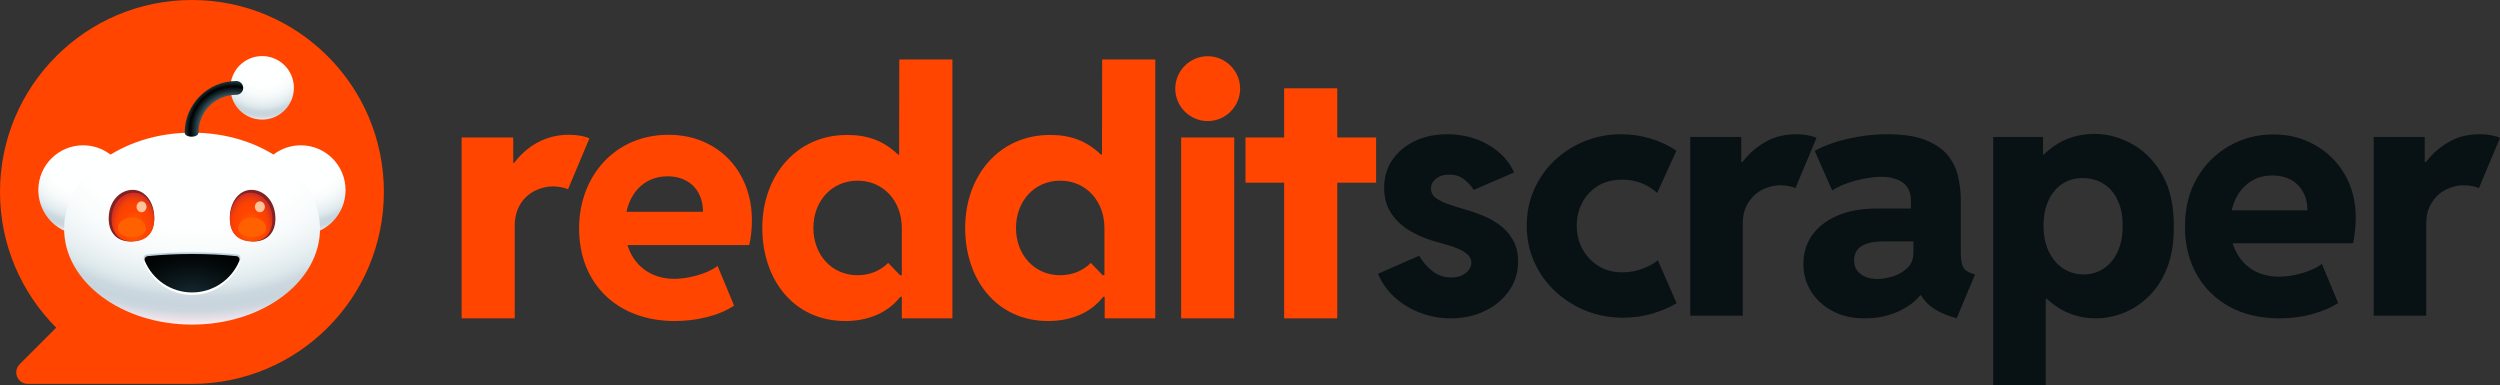 <?xml version="1.0" encoding="UTF-8" standalone="no"?>
<svg
   id="Layer_1"
   data-name="Layer 1"
   viewBox="0 0 1406.668 216.889"
   version="1.1"
   sodipodi:docname="Reddit_Lockup.svg"
   width="1406.668"
   height="216.889"
   inkscape:version="1.4.2 (ebf0e940, 2025-05-08)"
   xmlns:inkscape="http://www.inkscape.org/namespaces/inkscape"
   xmlns:sodipodi="http://sodipodi.sourceforge.net/DTD/sodipodi-0.dtd"
   xmlns:xlink="http://www.w3.org/1999/xlink"
   xmlns="http://www.w3.org/2000/svg"
   xmlns:svg="http://www.w3.org/2000/svg"
   xmlns:rdf="http://www.w3.org/1999/02/22-rdf-syntax-ns#"
   xmlns:cc="http://creativecommons.org/ns#"
   xmlns:dc="http://purl.org/dc/elements/1.1/">
  <rect x="0" y="0" width="1406.668" height="216.889" fill="#333333" stroke="none"/>
  <sodipodi:namedview
     pagecolor="#ffffff"
     bordercolor="#666666"
     borderopacity="1"
     objecttolerance="10"
     gridtolerance="10"
     guidetolerance="10"
     inkscape:pageopacity="0"
     inkscape:pageshadow="2"
     inkscape:window-width="2520"
     inkscape:window-height="1377"
     id="namedview953"
     showgrid="false"
     showguides="true"
     inkscape:guide-bbox="true"
     fit-margin-top="0"
     fit-margin-left="0"
     fit-margin-right="0"
     fit-margin-bottom="0"
     inkscape:zoom="0.86191623"
     inkscape:cx="762.25505"
     inkscape:cy="107.89912"
     inkscape:window-x="0"
     inkscape:window-y="25"
     inkscape:window-maximized="0"
     inkscape:current-layer="Layer_1"
     inkscape:showpageshadow="2"
     inkscape:pagecheckerboard="0"
     inkscape:deskcolor="#d1d1d1">
    <sodipodi:guide
       position="1446.717,456.966"
       orientation="0,-1"
       id="guide961"
       inkscape:locked="false" />
    <sodipodi:guide
       position="577.687,38.081"
       orientation="0,-1"
       id="guide963"
       inkscape:locked="false" />
  </sodipodi:namedview>
  <defs
     id="defs932">
    <style
       id="style833">
      .cls-1 {
        fill: url(#radial-gradient);
      }

      .cls-1, .cls-2, .cls-3, .cls-4, .cls-5, .cls-6, .cls-7, .cls-8, .cls-9, .cls-10, .cls-11, .cls-12, .cls-13, .cls-14 {
        stroke-width: 0px;
      }

      .cls-2 {
        fill: url(#radial-gradient-2);
      }

      .cls-3 {
        fill: url(#radial-gradient-3);
      }

      .cls-4 {
        fill: url(#radial-gradient-4);
      }

      .cls-5 {
        fill: url(#radial-gradient-6);
      }

      .cls-6 {
        fill: url(#radial-gradient-8);
      }

      .cls-7 {
        fill: url(#radial-gradient-5);
      }

      .cls-8 {
        fill: url(#radial-gradient-7);
      }

      .cls-9 {
        fill: #842123;
      }

      .cls-10 {
        fill: #bbcfda;
      }

      .cls-11 {
        fill: #ff6101;
      }

      .cls-12 {
        fill: #fff;
      }

      .cls-13 {
        fill: #ff4500;
      }

      .cls-14 {
        fill: #ffc49c;
      }
    </style>
    <radialGradient
       id="radial-gradient"
       cx="370.49"
       cy="151.59"
       fx="370.49"
       fy="142.47"
       r="127.45"
       gradientTransform="matrix(1,0,0,0.87,0,19.13)"
       gradientUnits="userSpaceOnUse">
      <stop
         offset="0"
         stop-color="#feffff"
         id="stop835" />
      <stop
         offset=".4"
         stop-color="#feffff"
         id="stop837" />
      <stop
         offset=".51"
         stop-color="#f9fcfc"
         id="stop839" />
      <stop
         offset=".62"
         stop-color="#edf3f5"
         id="stop841" />
      <stop
         offset=".7"
         stop-color="#dee9ec"
         id="stop843" />
      <stop
         offset=".72"
         stop-color="#d8e4e8"
         id="stop845" />
      <stop
         offset=".76"
         stop-color="#ccd8df"
         id="stop847" />
      <stop
         offset=".8"
         stop-color="#c8d5dd"
         id="stop849" />
      <stop
         offset=".83"
         stop-color="#ccd6de"
         id="stop851" />
      <stop
         offset=".85"
         stop-color="#d8dbe2"
         id="stop853" />
      <stop
         offset=".88"
         stop-color="#ede3e9"
         id="stop855" />
      <stop
         offset=".9"
         stop-color="#ffebef"
         id="stop857" />
    </radialGradient>
    <radialGradient
       id="radial-gradient-2"
       cx="64.38"
       fx="64.38"
       fy="142.47"
       r="127.45"
       xlink:href="#radial-gradient" />
    <radialGradient
       id="radial-gradient-3"
       cx="220.14"
       cy="135.08"
       fx="220.14"
       fy="135.08"
       r="384.44"
       gradientTransform="matrix(1,0,0,0.7,0,40.35)"
       xlink:href="#radial-gradient" />
    <radialGradient
       id="radial-gradient-4"
       cx="134.7"
       cy="240.48"
       fx="134.7"
       fy="240.48"
       r="32.12"
       gradientTransform="matrix(1,0,0,1.46,0,-110.04)"
       gradientUnits="userSpaceOnUse">
      <stop
         offset="0"
         stop-color="#f60"
         id="stop862" />
      <stop
         offset=".5"
         stop-color="#ff4500"
         id="stop864" />
      <stop
         offset=".7"
         stop-color="#fc4301"
         id="stop866" />
      <stop
         offset=".82"
         stop-color="#f43f07"
         id="stop868" />
      <stop
         offset=".92"
         stop-color="#e53812"
         id="stop870" />
      <stop
         offset="1"
         stop-color="#d4301f"
         id="stop872" />
    </radialGradient>
    <radialGradient
       id="radial-gradient-5"
       cx="6191.5"
       cy="240.48"
       fx="6191.5"
       fy="240.48"
       r="32.12"
       gradientTransform="matrix(-1,0,0,1.46,6489.32,-110.04)"
       xlink:href="#radial-gradient-4" />
    <radialGradient
       id="radial-gradient-6"
       cx="215.93"
       cy="338.52"
       fx="215.93"
       fy="338.52"
       r="113.26"
       gradientTransform="matrix(1,0,0,0.66,0,116.39)"
       gradientUnits="userSpaceOnUse">
      <stop
         offset="0"
         stop-color="#172e35"
         id="stop876" />
      <stop
         offset=".29"
         stop-color="#0e1c21"
         id="stop878" />
      <stop
         offset=".73"
         stop-color="#030708"
         id="stop880" />
      <stop
         offset="1"
         stop-color="#000"
         id="stop882" />
    </radialGradient>
    <radialGradient
       id="radial-gradient-7"
       cx="315.81"
       cy="3.47"
       fx="315.81"
       fy="3.47"
       r="99.42"
       gradientTransform="matrix(1,0,0,0.98,0,0.06)"
       xlink:href="#radial-gradient" />
    <radialGradient
       id="radial-gradient-8"
       cx="274.38"
       cy="103.82"
       fx="274.38"
       fy="103.82"
       r="81.49"
       gradientUnits="userSpaceOnUse">
      <stop
         offset=".48"
         stop-color="#7a9299"
         id="stop886" />
      <stop
         offset=".67"
         stop-color="#172e35"
         id="stop888" />
      <stop
         offset=".75"
         stop-color="#000"
         id="stop890" />
      <stop
         offset=".82"
         stop-color="#172e35"
         id="stop892" />
    </radialGradient>
    <symbol
       id="Snoo"
       viewBox="0 0 432.21 377.72">
      <g
         id="g929">
        <circle
           class="cls-1"
           cx="369.16"
           cy="188.55"
           r="63.05"
           id="circle895" />
        <circle
           class="cls-2"
           cx="63.05"
           cy="188.55"
           r="63.05"
           id="circle897" />
        <ellipse
           class="cls-3"
           cx="216.26"
           cy="242.72"
           rx="180"
           ry="135"
           id="ellipse899" />
        <g
           id="g905">
          <path
             class="cls-9"
             d="m 163.04,229.59 c -1.05,22.87 -16.23,31.17 -33.91,31.17 -17.68,0 -31.15,-11.71 -30.09,-34.58 1.05,-22.87 16.23,-38.01 33.91,-38.01 17.68,0 31.15,18.54 30.09,41.42 z"
             id="path901" />
          <path
             class="cls-9"
             d="m 333.48,226.18 c 1.05,22.87 -12.42,34.58 -30.09,34.58 -17.67,0 -32.85,-8.3 -33.91,-31.17 -1.05,-22.87 12.42,-41.42 30.09,-41.42 17.67,0 32.85,15.13 33.91,38.01 z"
             id="path903" />
        </g>
        <path
           class="cls-4"
           d="m 163.05,231.59 c -0.99,21.41 -15.19,29.17 -31.73,29.17 -16.54,0 -29.15,-11.63 -28.16,-33.03 0.99,-21.41 15.19,-35.41 31.73,-35.41 16.54,0 29.15,17.86 28.16,39.27 z"
           id="path907" />
        <path
           class="cls-7"
           d="m 269.47,231.59 c 0.99,21.41 15.19,29.17 31.73,29.17 16.54,0 29.15,-11.63 28.16,-33.03 -0.99,-21.41 -15.19,-35.41 -31.73,-35.41 -16.54,0 -29.15,17.86 -28.16,39.27 z"
           id="path909" />
        <ellipse
           class="cls-14"
           cx="145.19"
           cy="212.04"
           rx="7"
           ry="7.64"
           id="ellipse911" />
        <ellipse
           class="cls-14"
           cx="311.64"
           cy="212.04"
           rx="7"
           ry="7.64"
           id="ellipse913" />
        <path
           class="cls-10"
           d="m 216.26,276.02 c -22.32,0 -43.71,1.08 -63.49,3.04 -3.38,0.34 -5.52,3.78 -4.21,6.86 11.08,25.97 37.22,44.21 67.7,44.21 30.48,0 56.62,-18.24 67.7,-44.21 1.31,-3.08 -0.83,-6.52 -4.21,-6.86 -19.78,-1.97 -41.17,-3.04 -63.49,-3.04 z"
           id="path915" />
        <path
           class="cls-12"
           d="m 216.26,280.98 c -22.25,0 -43.57,1.09 -63.29,3.09 -3.37,0.34 -5.51,3.84 -4.2,6.97 11.05,26.38 37.1,44.91 67.49,44.91 30.39,0 56.44,-18.53 67.49,-44.91 1.31,-3.12 -0.83,-6.62 -4.2,-6.97 -19.72,-2 -41.04,-3.09 -63.29,-3.09 z"
           id="path917" />
        <path
           class="cls-5"
           d="m 216.26,278.4 c -21.9,0 -42.89,1.08 -62.3,3.04 -3.32,0.34 -5.42,3.78 -4.13,6.86 10.87,25.97 36.52,44.21 66.44,44.21 29.92,0 55.56,-18.24 66.44,-44.21 1.29,-3.08 -0.81,-6.52 -4.13,-6.86 -19.41,-1.97 -40.4,-3.04 -62.31,-3.04 z"
           id="path919" />
        <circle
           class="cls-8"
           cx="314.84"
           cy="44.68"
           r="44.68"
           id="circle921" />
        <path
           class="cls-6"
           d="m 215.62,113.41 c -5.35,0 -9.69,-2.24 -9.69,-5.69 0,-40.03 32.56,-72.59 72.59,-72.59 5.35,0 9.69,4.34 9.69,9.69 0,5.35 -4.34,9.69 -9.69,9.69 -29.34,0 -53.22,23.87 -53.22,53.22 0,3.45 -4.34,5.69 -9.69,5.69 z"
           id="path923" />
        <path
           class="cls-11"
           d="m 151.29,242.18 c 0,8.28 -8.81,12 -19.69,12 -10.88,0 -19.69,-3.72 -19.69,-12 0,-8.28 8.81,-15 19.69,-15 10.88,0 19.69,6.72 19.69,15 z"
           id="path925" />
        <path
           class="cls-11"
           d="m 320.6,242.18 c 0,8.28 -8.81,12 -19.69,12 -10.88,0 -19.69,-3.72 -19.69,-12 0,-8.28 8.81,-15 19.69,-15 10.88,0 19.69,6.72 19.69,15 z"
           id="path927" />
      </g>
    </symbol>
    <marker
       id="Arrow2Sstart"
       inkscape:isstock="true"
       inkscape:stockid="Arrow2Sstart"
       orient="auto"
       refX="0"
       refY="0"
       style="overflow:visible">
      <path
         d="M 8.72,4.03 -2.21,0.02 8.72,-4 c -1.75,2.37 -1.74,5.62 0,8.03 z"
         id="Arrow2SstartPath"
         style="fill:#000000;fill-opacity:1;stroke:#000000;stroke-opacity:1"
         transform="matrix(0.3,0,0,0.3,-0.69,0)" />
    </marker>
    <marker
       id="Arrow2Send"
       inkscape:isstock="true"
       inkscape:stockid="Arrow2Send"
       orient="auto"
       refX="0"
       refY="0"
       style="overflow:visible">
      <path
         d="M 8.72,4.03 -2.21,0.02 8.72,-4 c -1.75,2.37 -1.74,5.62 0,8.03 z"
         id="Arrow2SendPath"
         style="fill:#000000;fill-opacity:1;stroke:#000000;stroke-opacity:1"
         transform="matrix(-0.3,0,0,-0.3,0.69,0)" />
    </marker>
  </defs>
  <path
     class="cls-13"
     d="M 108,0 V 0 C 48.35,0 0,48.35 0,108 v 0 c 0,29.82 12.09,56.82 31.63,76.37 L 11.06,204.94 C 6.98,209.02 9.87,216 15.64,216 H 108 c 0,0 0,0 0,0 59.65,0 108,-48.35 108,-108 v 0 C 216,48.35 167.65,0 108,0 Z"
     id="path934" />
  <use
     width="432.21"
     height="377.72"
     transform="matrix(0.4,0,0,0.4,21.56,31.55)"
     xlink:href="#Snoo"
     id="use936"
     x="0"
     y="0" />
  <path
     class="cls-13"
     d="m 331.62,77.92 -12.01,28.56 c -1.51,-0.76 -5.11,-1.61 -8.51,-1.61 -3.4,0 -6.81,0.85 -10.12,2.46 -6.53,3.31 -11.35,9.93 -11.35,19.48 v 52.3 H 259.74 V 77.34 h 29.04 V 91.62 h 0.57 c 6.81,-9.08 17.21,-15.79 30.74,-15.79 4.92,0 9.65,0.95 11.54,2.08 z"
     id="path938" />
  <path
     class="cls-13"
     d="m 325.84,128.52 c 0,-29.41 20.15,-52.68 50.32,-52.68 27.33,0 46.91,19.96 46.91,48.05 0,4.92 -0.47,9.55 -1.51,14 h -68.48 c 3.12,10.69 12.39,19.01 26.29,19.01 7.66,0 18.54,-2.74 24.4,-7.28 l 9.27,22.32 c -8.61,5.86 -21.75,8.7 -33.29,8.7 -32.25,0 -53.91,-20.81 -53.91,-52.11 z m 26.67,-9.36 h 43.03 c 0,-13.05 -8.89,-19.96 -19.77,-19.96 -12.3,0 -20.62,7.94 -23.27,19.96 z"
     id="path940" />
  <path
     class="cls-13"
     d="m 679.53,31.63 c 10.03,0 18.25,8.23 18.25,18.25 0,10.02 -8.23,18.25 -18.25,18.25 -10.02,0 -18.25,-8.23 -18.25,-18.25 0,-10.02 8.23,-18.25 18.25,-18.25 z m 14.94,147.49 H 664.58 V 77.35 h 29.89 z"
     id="path942" />
  <path
     class="cls-13"
     d="M 506,33.47 505.91,87 h -0.57 c -8.23,-7.85 -17.12,-11.07 -28.75,-11.07 -28.66,0 -47.67,23.08 -47.67,52.3 0,29.22 17.78,52.4 46.72,52.4 12.11,0 23.55,-4.16 30.93,-13.62 h 0.85 v 12.11 h 28.47 V 33.47 Z m 1.42,121.39 h -0.99 l -6.67,-6.93 c -4.34,4.33 -10.28,6.93 -17.22,6.93 -14.64,0 -24.88,-11.58 -24.88,-26.6 0,-15.02 10.24,-26.6 24.88,-26.6 14.64,0 24.88,11.58 24.88,26.6 z"
     id="path944" />
  <path
     class="cls-13"
     d="M 620.15,33.47 620.06,87 h -0.57 c -8.23,-7.85 -17.12,-11.07 -28.75,-11.07 -28.66,0 -47.67,23.08 -47.67,52.3 0,29.22 17.78,52.4 46.72,52.4 12.11,0 23.55,-4.16 30.93,-13.62 h 0.85 v 12.11 h 28.47 V 33.47 Z m 1.28,121.39 h -0.99 l -6.67,-6.93 c -4.34,4.33 -10.28,6.93 -17.22,6.93 -14.64,0 -24.88,-11.58 -24.88,-26.6 0,-15.02 10.24,-26.6 24.88,-26.6 14.64,0 24.88,11.58 24.88,26.6 z"
     id="path946" />
  <path
     class="cls-13"
     d="m 752.44,77.35 h 21.85 V 102.79 h -21.85 v 76.33 h -29.89 v -76.33 h -21.75 V 77.35 h 21.75 V 49.69 h 29.89 z"
     id="path948" />
  <path
     style="font-weight:800;font-size:191.452px;line-height:1.25;font-family:'Reddit Sans';-inkscape-font-specification:'Reddit Sans, Ultra-Bold';letter-spacing:-4px;fill:#081114;stroke-width:7.179"
     d="m 816.395,179.122 q -8.974,0 -17.201,-3.085 -8.133,-3.085 -14.396,-8.694 -6.263,-5.702 -9.442,-13.274 l 23.184,-10.19 q 2.337,4.394 7.011,8.32 4.674,3.926 11.031,3.926 3.365,0 5.889,-1.122 2.524,-1.215 3.926,-3.085 1.496,-1.87 1.496,-4.02 0,-2.711 -2.15,-4.674 -2.15,-1.963 -5.515,-3.365 -3.365,-1.402 -7.105,-2.431 -3.646,-1.028 -6.731,-1.87 -7.105,-2.15 -13.461,-5.889 -6.263,-3.833 -10.19,-9.722 -3.926,-5.889 -3.926,-14.303 0,-8.881 4.581,-15.612 4.674,-6.824 12.62,-10.657 8.039,-3.833 18.323,-3.833 12.807,0 22.997,5.889 10.283,5.889 14.583,15.612 l -22.716,9.816 q -1.776,-2.991 -5.235,-5.796 -3.365,-2.804 -8.6,-2.804 -4.394,0 -7.292,2.244 -2.898,2.244 -2.898,5.609 0,3.365 2.898,5.422 2.898,2.057 7.385,3.552 4.487,1.496 9.348,2.898 3.739,1.028 8.694,2.991 4.955,1.87 9.629,5.142 4.768,3.272 7.853,8.413 3.178,5.142 3.178,12.62 0,9.442 -5.235,16.733 -5.142,7.198 -13.742,11.218 -8.507,4.02 -18.79,4.02 z m 96.774,-0.374 q -11.124,0 -20.94,-3.926 -9.816,-4.02 -17.294,-11.031 -7.479,-7.011 -11.685,-16.453 -4.207,-9.442 -4.207,-20.379 0,-10.844 4.113,-20.192 4.113,-9.348 11.405,-16.359 7.385,-7.011 17.014,-10.937 9.629,-3.926 20.566,-3.926 8.6,0 16.64,2.431 8.039,2.431 14.49,6.824 l -10.844,23.745 q -2.618,-2.337 -5.702,-4.02 -2.991,-1.683 -6.544,-2.524 -3.459,-0.935 -7.292,-0.935 -8.039,0 -13.835,3.552 -5.702,3.552 -8.787,9.442 -3.085,5.796 -3.085,12.807 0,7.385 3.272,13.368 3.365,5.983 9.068,9.535 5.796,3.459 13.181,3.459 6.17,0 11.779,-2.15 5.609,-2.15 8.32,-4.674 l 10.564,24.212 q -5.328,3.272 -13.181,5.702 -7.853,2.431 -17.014,2.431 z m 37.88,-1.122 V 77.039 h 28.699 v 14.116 h 2.898 l -6.731,7.105 q 2.244,-4.674 6.824,-9.909 4.581,-5.235 11.498,-8.974 7.011,-3.833 16.453,-3.833 3.926,0 6.918,0.654 3.085,0.654 4.487,1.402 l -11.872,28.232 q -0.935,-0.467 -3.365,-1.028 -2.337,-0.561 -5.235,-0.561 -3.552,0 -7.292,1.309 -3.646,1.215 -6.824,3.926 -3.085,2.711 -5.048,6.824 -1.87,4.02 -1.87,9.629 v 51.696 z m 97.989,1.496 q -10.19,0 -17.949,-4.113 -7.665,-4.113 -12.059,-11.031 -4.3,-6.918 -4.3,-15.518 0,-9.068 4.861,-16.079 4.955,-7.011 14.209,-11.031 9.348,-4.02 22.436,-4.02 h 24.025 v 18.51 h -20.473 q -8.039,0 -12.34,2.618 -4.207,2.618 -4.207,8.133 0,3.272 1.683,5.609 1.683,2.244 4.674,3.552 3.085,1.215 6.918,1.215 3.552,0 8.32,-1.402 4.768,-1.402 8.226,-4.674 3.552,-3.272 3.552,-8.787 v -11.685 l -1.402,-4.394 V 112.282 q 0,-2.898 -1.122,-5.235 -1.028,-2.431 -3.178,-4.113 -2.15,-1.683 -5.235,-2.524 -3.085,-0.935 -7.011,-0.935 -4.487,0 -9.629,1.028 -5.142,0.935 -9.909,2.711 -4.768,1.683 -8.226,3.926 l -9.816,-22.249 q 3.739,-2.15 9.816,-4.3 6.17,-2.15 14.022,-3.552 7.946,-1.496 17.014,-1.496 14.116,0 22.436,3.646 8.32,3.552 12.34,9.161 4.02,5.515 5.235,11.872 1.309,6.263 1.309,11.685 v 30.288 q 0,5.142 1.215,7.853 1.309,2.618 4.581,3.646 l 2.244,0.748 -10.377,24.679 -3.459,-1.122 q -8.694,-2.898 -13.088,-7.385 -4.394,-4.487 -5.235,-8.974 l 6.544,4.487 h -11.592 l 7.759,-2.337 q -2.991,5.983 -12.059,10.657 -8.974,4.674 -20.753,4.674 z m 72.469,37.767 V 77.039 h 28.045 v 10.003 h 3.833 l -4.768,10.75 v 58.894 l 7.011,11.405 h -4.581 v 48.798 z m 57.772,-37.767 q -12.714,0 -22.81,-7.105 -10.096,-7.198 -15.986,-19.164 -5.889,-11.966 -5.983,-26.456 0.093,-14.116 5.702,-25.614 5.609,-11.592 15.425,-18.51 9.909,-6.918 22.81,-6.918 11.311,0 21.594,5.889 10.377,5.889 16.827,17.481 6.45,11.592 6.263,28.886 0.094,13.088 -3.646,22.81 -3.739,9.629 -10.096,15.986 -6.357,6.357 -14.209,9.535 -7.853,3.178 -15.892,3.178 z m -6.918,-24.679 q 6.544,-0.093 11.498,-3.459 4.955,-3.365 7.759,-9.535 2.804,-6.17 2.711,-14.396 0.094,-8.413 -2.804,-14.396 -2.804,-6.076 -7.946,-9.255 -5.141,-3.272 -11.779,-3.178 -6.263,-0.093 -11.218,3.085 -4.955,3.178 -7.853,9.255 -2.898,5.983 -2.898,14.49 0,8.226 2.898,14.396 2.991,6.17 8.04,9.535 5.048,3.365 11.592,3.459 z m 110.329,24.679 q -16.266,0 -28.232,-6.544 -11.966,-6.637 -18.509,-18.229 -6.544,-11.685 -6.544,-26.736 0,-15.892 6.824,-27.484 6.824,-11.685 18.136,-18.042 11.311,-6.45 24.773,-6.45 12.994,0 23.464,5.983 10.563,5.983 16.733,16.546 6.17,10.564 6.17,24.586 0,3.739 -0.467,7.385 -0.374,3.646 -1.028,6.731 h -71.981 v -18.51 h 46.274 q 0,-6.076 -2.524,-10.47 -2.524,-4.487 -6.918,-6.824 -4.394,-2.337 -10.096,-2.337 -7.572,0 -12.901,3.739 -5.329,3.646 -8.226,10.003 -2.804,6.357 -2.804,14.209 0,8.694 3.459,15.238 3.459,6.544 9.629,10.19 6.263,3.552 14.396,3.552 4.581,0 9.255,-1.028 4.674,-1.028 8.6,-2.618 3.926,-1.683 6.263,-3.552 l 9.161,22.062 q -5.702,3.739 -14.396,6.17 -8.6,2.431 -18.509,2.431 z m 52.931,-1.496 V 77.039 h 28.699 v 14.116 h 2.898 l -6.731,7.105 q 2.244,-4.674 6.824,-9.909 4.581,-5.235 11.498,-8.974 7.011,-3.833 16.453,-3.833 3.926,0 6.918,0.654 3.085,0.654 4.487,1.402 l -11.872,28.232 q -0.935,-0.467 -3.365,-1.028 -2.337,-0.561 -5.235,-0.561 -3.552,0 -7.292,1.309 -3.646,1.215 -6.824,3.926 -3.085,2.711 -5.048,6.824 -1.87,4.02 -1.87,9.629 v 51.696 z"
     id="text959"
     aria-label="scraper" />
</svg>
